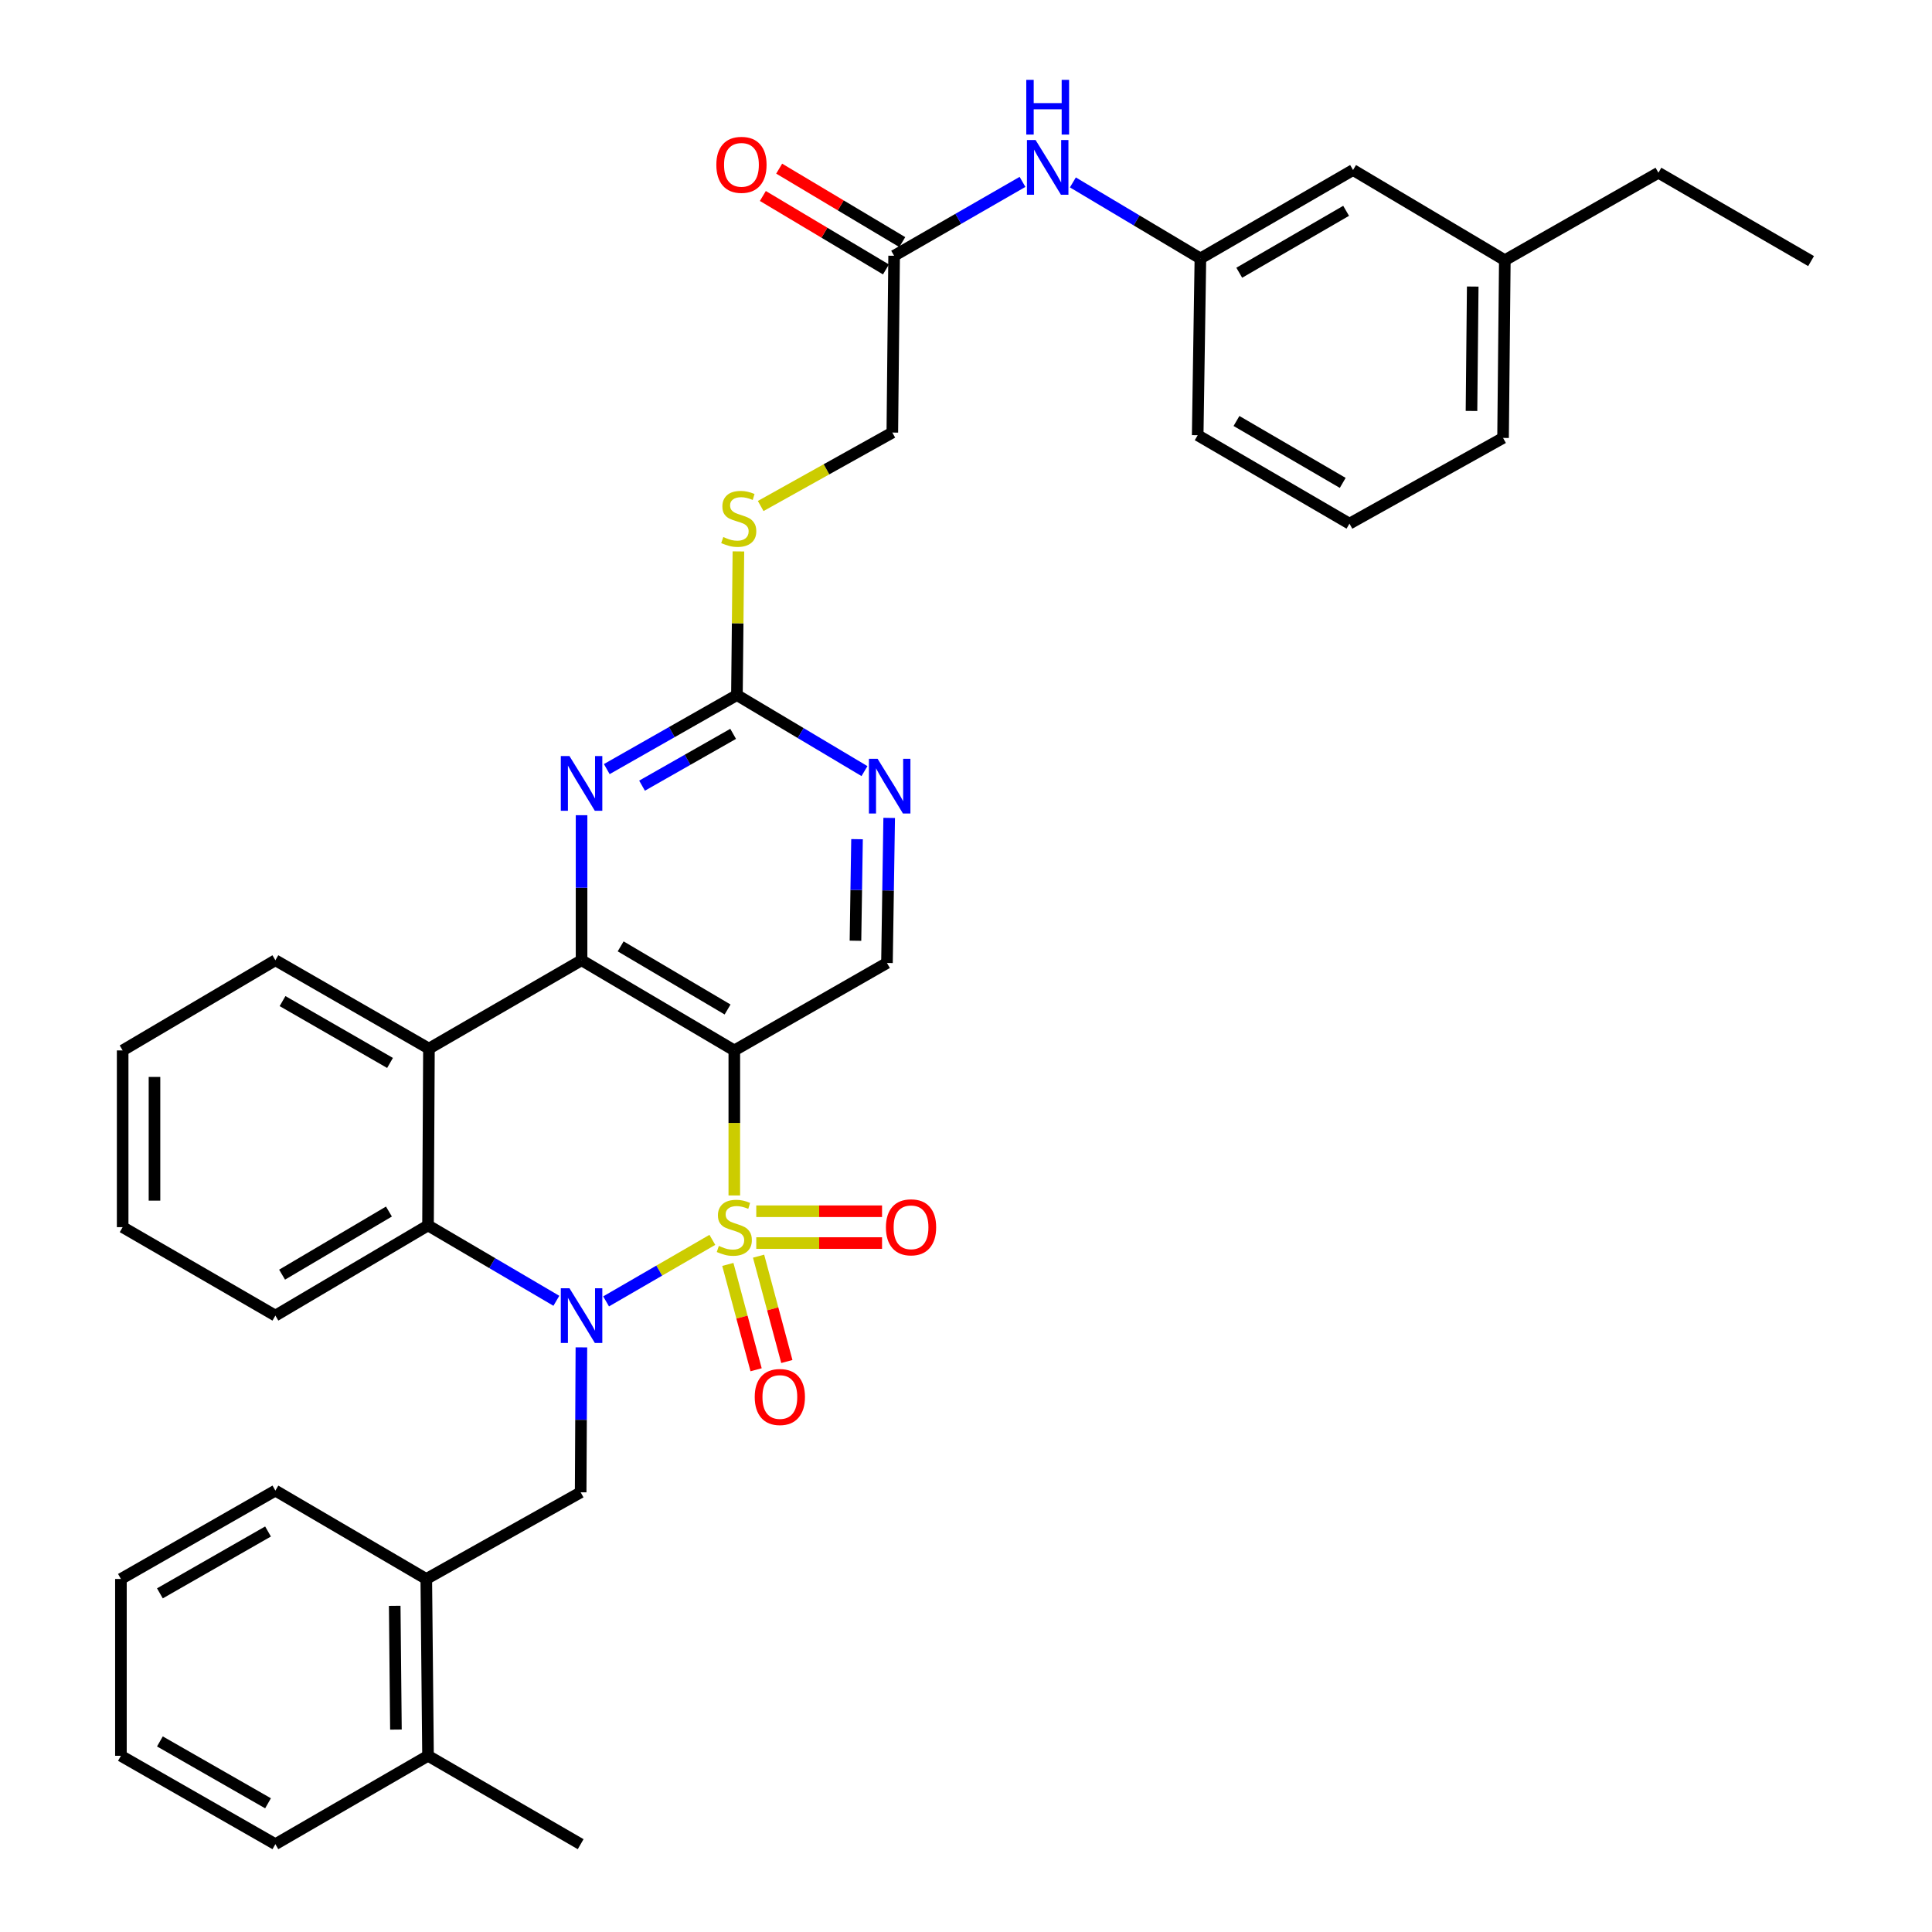<?xml version='1.0' encoding='iso-8859-1'?>
<svg version='1.1' baseProfile='full'
              xmlns='http://www.w3.org/2000/svg'
                      xmlns:rdkit='http://www.rdkit.org/xml'
                      xmlns:xlink='http://www.w3.org/1999/xlink'
                  xml:space='preserve'
width='1000px' height='1000px' viewBox='0 0 1000 1000'>
<!-- END OF HEADER -->
<rect style='opacity:1.0;fill:#FFFFFF;stroke:none' width='1000' height='1000' x='0' y='0'> </rect>
<path class='bond-0' d='M 368.713,641.752 L 341.213,657.675' style='fill:none;fill-rule:evenodd;stroke:#CCCC00;stroke-width:6px;stroke-linecap:butt;stroke-linejoin:miter;stroke-opacity:1' />
<path class='bond-0' d='M 341.213,657.675 L 313.712,673.599' style='fill:none;fill-rule:evenodd;stroke:#0000FF;stroke-width:6px;stroke-linecap:butt;stroke-linejoin:miter;stroke-opacity:1' />
<path class='bond-1' d='M 380.077,618.765 L 380.077,581.232' style='fill:none;fill-rule:evenodd;stroke:#CCCC00;stroke-width:6px;stroke-linecap:butt;stroke-linejoin:miter;stroke-opacity:1' />
<path class='bond-1' d='M 380.077,581.232 L 380.077,543.699' style='fill:none;fill-rule:evenodd;stroke:#000000;stroke-width:6px;stroke-linecap:butt;stroke-linejoin:miter;stroke-opacity:1' />
<path class='bond-9' d='M 376.724,654.461 L 384.04,681.724' style='fill:none;fill-rule:evenodd;stroke:#CCCC00;stroke-width:6px;stroke-linecap:butt;stroke-linejoin:miter;stroke-opacity:1' />
<path class='bond-9' d='M 384.04,681.724 L 391.357,708.988' style='fill:none;fill-rule:evenodd;stroke:#FF0000;stroke-width:6px;stroke-linecap:butt;stroke-linejoin:miter;stroke-opacity:1' />
<path class='bond-9' d='M 392.637,650.19 L 399.954,677.454' style='fill:none;fill-rule:evenodd;stroke:#CCCC00;stroke-width:6px;stroke-linecap:butt;stroke-linejoin:miter;stroke-opacity:1' />
<path class='bond-9' d='M 399.954,677.454 L 407.271,704.717' style='fill:none;fill-rule:evenodd;stroke:#FF0000;stroke-width:6px;stroke-linecap:butt;stroke-linejoin:miter;stroke-opacity:1' />
<path class='bond-10' d='M 391.444,643.41 L 423.996,643.41' style='fill:none;fill-rule:evenodd;stroke:#CCCC00;stroke-width:6px;stroke-linecap:butt;stroke-linejoin:miter;stroke-opacity:1' />
<path class='bond-10' d='M 423.996,643.41 L 456.548,643.41' style='fill:none;fill-rule:evenodd;stroke:#FF0000;stroke-width:6px;stroke-linecap:butt;stroke-linejoin:miter;stroke-opacity:1' />
<path class='bond-10' d='M 391.444,626.934 L 423.996,626.934' style='fill:none;fill-rule:evenodd;stroke:#CCCC00;stroke-width:6px;stroke-linecap:butt;stroke-linejoin:miter;stroke-opacity:1' />
<path class='bond-10' d='M 423.996,626.934 L 456.548,626.934' style='fill:none;fill-rule:evenodd;stroke:#FF0000;stroke-width:6px;stroke-linecap:butt;stroke-linejoin:miter;stroke-opacity:1' />
<path class='bond-4' d='M 287.972,673.289 L 254.758,653.782' style='fill:none;fill-rule:evenodd;stroke:#0000FF;stroke-width:6px;stroke-linecap:butt;stroke-linejoin:miter;stroke-opacity:1' />
<path class='bond-4' d='M 254.758,653.782 L 221.544,634.275' style='fill:none;fill-rule:evenodd;stroke:#000000;stroke-width:6px;stroke-linecap:butt;stroke-linejoin:miter;stroke-opacity:1' />
<path class='bond-6' d='M 300.932,697.397 L 300.741,734.91' style='fill:none;fill-rule:evenodd;stroke:#0000FF;stroke-width:6px;stroke-linecap:butt;stroke-linejoin:miter;stroke-opacity:1' />
<path class='bond-6' d='M 300.741,734.91 L 300.549,772.423' style='fill:none;fill-rule:evenodd;stroke:#000000;stroke-width:6px;stroke-linecap:butt;stroke-linejoin:miter;stroke-opacity:1' />
<path class='bond-2' d='M 380.077,543.699 L 301.016,497.024' style='fill:none;fill-rule:evenodd;stroke:#000000;stroke-width:6px;stroke-linecap:butt;stroke-linejoin:miter;stroke-opacity:1' />
<path class='bond-2' d='M 376.594,522.509 L 321.252,489.837' style='fill:none;fill-rule:evenodd;stroke:#000000;stroke-width:6px;stroke-linecap:butt;stroke-linejoin:miter;stroke-opacity:1' />
<path class='bond-8' d='M 380.077,543.699 L 459.092,498.434' style='fill:none;fill-rule:evenodd;stroke:#000000;stroke-width:6px;stroke-linecap:butt;stroke-linejoin:miter;stroke-opacity:1' />
<path class='bond-3' d='M 301.016,497.024 L 222.02,542.756' style='fill:none;fill-rule:evenodd;stroke:#000000;stroke-width:6px;stroke-linecap:butt;stroke-linejoin:miter;stroke-opacity:1' />
<path class='bond-5' d='M 301.016,497.024 L 301.016,459.489' style='fill:none;fill-rule:evenodd;stroke:#000000;stroke-width:6px;stroke-linecap:butt;stroke-linejoin:miter;stroke-opacity:1' />
<path class='bond-5' d='M 301.016,459.489 L 301.016,421.953' style='fill:none;fill-rule:evenodd;stroke:#0000FF;stroke-width:6px;stroke-linecap:butt;stroke-linejoin:miter;stroke-opacity:1' />
<path class='bond-21' d='M 222.02,542.756 L 142.538,497.024' style='fill:none;fill-rule:evenodd;stroke:#000000;stroke-width:6px;stroke-linecap:butt;stroke-linejoin:miter;stroke-opacity:1' />
<path class='bond-21' d='M 201.88,550.178 L 146.243,518.165' style='fill:none;fill-rule:evenodd;stroke:#000000;stroke-width:6px;stroke-linecap:butt;stroke-linejoin:miter;stroke-opacity:1' />
<path class='bond-36' d='M 222.02,542.756 L 221.544,634.275' style='fill:none;fill-rule:evenodd;stroke:#000000;stroke-width:6px;stroke-linecap:butt;stroke-linejoin:miter;stroke-opacity:1' />
<path class='bond-22' d='M 221.544,634.275 L 142.538,680.95' style='fill:none;fill-rule:evenodd;stroke:#000000;stroke-width:6px;stroke-linecap:butt;stroke-linejoin:miter;stroke-opacity:1' />
<path class='bond-22' d='M 201.312,627.09 L 146.008,659.763' style='fill:none;fill-rule:evenodd;stroke:#000000;stroke-width:6px;stroke-linecap:butt;stroke-linejoin:miter;stroke-opacity:1' />
<path class='bond-37' d='M 314.069,398.082 L 347.75,378.928' style='fill:none;fill-rule:evenodd;stroke:#0000FF;stroke-width:6px;stroke-linecap:butt;stroke-linejoin:miter;stroke-opacity:1' />
<path class='bond-37' d='M 347.75,378.928 L 381.432,359.773' style='fill:none;fill-rule:evenodd;stroke:#000000;stroke-width:6px;stroke-linecap:butt;stroke-linejoin:miter;stroke-opacity:1' />
<path class='bond-37' d='M 332.319,406.658 L 355.896,393.25' style='fill:none;fill-rule:evenodd;stroke:#0000FF;stroke-width:6px;stroke-linecap:butt;stroke-linejoin:miter;stroke-opacity:1' />
<path class='bond-37' d='M 355.896,393.25 L 379.473,379.842' style='fill:none;fill-rule:evenodd;stroke:#000000;stroke-width:6px;stroke-linecap:butt;stroke-linejoin:miter;stroke-opacity:1' />
<path class='bond-12' d='M 300.549,772.423 L 220.647,817.276' style='fill:none;fill-rule:evenodd;stroke:#000000;stroke-width:6px;stroke-linecap:butt;stroke-linejoin:miter;stroke-opacity:1' />
<path class='bond-7' d='M 381.432,359.773 L 414.442,379.448' style='fill:none;fill-rule:evenodd;stroke:#000000;stroke-width:6px;stroke-linecap:butt;stroke-linejoin:miter;stroke-opacity:1' />
<path class='bond-7' d='M 414.442,379.448 L 447.452,399.123' style='fill:none;fill-rule:evenodd;stroke:#0000FF;stroke-width:6px;stroke-linecap:butt;stroke-linejoin:miter;stroke-opacity:1' />
<path class='bond-15' d='M 381.432,359.773 L 381.815,322.593' style='fill:none;fill-rule:evenodd;stroke:#000000;stroke-width:6px;stroke-linecap:butt;stroke-linejoin:miter;stroke-opacity:1' />
<path class='bond-15' d='M 381.815,322.593 L 382.198,285.413' style='fill:none;fill-rule:evenodd;stroke:#CCCC00;stroke-width:6px;stroke-linecap:butt;stroke-linejoin:miter;stroke-opacity:1' />
<path class='bond-11' d='M 459.092,498.434 L 459.666,460.889' style='fill:none;fill-rule:evenodd;stroke:#000000;stroke-width:6px;stroke-linecap:butt;stroke-linejoin:miter;stroke-opacity:1' />
<path class='bond-11' d='M 459.666,460.889 L 460.241,423.345' style='fill:none;fill-rule:evenodd;stroke:#0000FF;stroke-width:6px;stroke-linecap:butt;stroke-linejoin:miter;stroke-opacity:1' />
<path class='bond-11' d='M 442.79,486.918 L 443.192,460.637' style='fill:none;fill-rule:evenodd;stroke:#000000;stroke-width:6px;stroke-linecap:butt;stroke-linejoin:miter;stroke-opacity:1' />
<path class='bond-11' d='M 443.192,460.637 L 443.594,434.356' style='fill:none;fill-rule:evenodd;stroke:#0000FF;stroke-width:6px;stroke-linecap:butt;stroke-linejoin:miter;stroke-opacity:1' />
<path class='bond-18' d='M 220.647,817.276 L 221.544,908.795' style='fill:none;fill-rule:evenodd;stroke:#000000;stroke-width:6px;stroke-linecap:butt;stroke-linejoin:miter;stroke-opacity:1' />
<path class='bond-18' d='M 204.305,831.166 L 204.933,895.229' style='fill:none;fill-rule:evenodd;stroke:#000000;stroke-width:6px;stroke-linecap:butt;stroke-linejoin:miter;stroke-opacity:1' />
<path class='bond-25' d='M 220.647,817.276 L 142.538,771.535' style='fill:none;fill-rule:evenodd;stroke:#000000;stroke-width:6px;stroke-linecap:butt;stroke-linejoin:miter;stroke-opacity:1' />
<path class='bond-13' d='M 462.79,132.385 L 461.866,223.895' style='fill:none;fill-rule:evenodd;stroke:#000000;stroke-width:6px;stroke-linecap:butt;stroke-linejoin:miter;stroke-opacity:1' />
<path class='bond-14' d='M 462.79,132.385 L 496.019,113.265' style='fill:none;fill-rule:evenodd;stroke:#000000;stroke-width:6px;stroke-linecap:butt;stroke-linejoin:miter;stroke-opacity:1' />
<path class='bond-14' d='M 496.019,113.265 L 529.248,94.144' style='fill:none;fill-rule:evenodd;stroke:#0000FF;stroke-width:6px;stroke-linecap:butt;stroke-linejoin:miter;stroke-opacity:1' />
<path class='bond-17' d='M 467.012,125.311 L 435.154,106.301' style='fill:none;fill-rule:evenodd;stroke:#000000;stroke-width:6px;stroke-linecap:butt;stroke-linejoin:miter;stroke-opacity:1' />
<path class='bond-17' d='M 435.154,106.301 L 403.297,87.29' style='fill:none;fill-rule:evenodd;stroke:#FF0000;stroke-width:6px;stroke-linecap:butt;stroke-linejoin:miter;stroke-opacity:1' />
<path class='bond-17' d='M 458.569,139.46 L 426.711,120.45' style='fill:none;fill-rule:evenodd;stroke:#000000;stroke-width:6px;stroke-linecap:butt;stroke-linejoin:miter;stroke-opacity:1' />
<path class='bond-17' d='M 426.711,120.45 L 394.854,101.439' style='fill:none;fill-rule:evenodd;stroke:#FF0000;stroke-width:6px;stroke-linecap:butt;stroke-linejoin:miter;stroke-opacity:1' />
<path class='bond-16' d='M 555.322,94.42 L 588.323,114.099' style='fill:none;fill-rule:evenodd;stroke:#0000FF;stroke-width:6px;stroke-linecap:butt;stroke-linejoin:miter;stroke-opacity:1' />
<path class='bond-16' d='M 588.323,114.099 L 621.323,133.777' style='fill:none;fill-rule:evenodd;stroke:#000000;stroke-width:6px;stroke-linecap:butt;stroke-linejoin:miter;stroke-opacity:1' />
<path class='bond-19' d='M 393.73,261.909 L 427.798,242.902' style='fill:none;fill-rule:evenodd;stroke:#CCCC00;stroke-width:6px;stroke-linecap:butt;stroke-linejoin:miter;stroke-opacity:1' />
<path class='bond-19' d='M 427.798,242.902 L 461.866,223.895' style='fill:none;fill-rule:evenodd;stroke:#000000;stroke-width:6px;stroke-linecap:butt;stroke-linejoin:miter;stroke-opacity:1' />
<path class='bond-20' d='M 621.323,133.777 L 700.338,87.999' style='fill:none;fill-rule:evenodd;stroke:#000000;stroke-width:6px;stroke-linecap:butt;stroke-linejoin:miter;stroke-opacity:1' />
<path class='bond-20' d='M 641.435,141.167 L 696.746,109.122' style='fill:none;fill-rule:evenodd;stroke:#000000;stroke-width:6px;stroke-linecap:butt;stroke-linejoin:miter;stroke-opacity:1' />
<path class='bond-26' d='M 621.323,133.777 L 619.923,225.268' style='fill:none;fill-rule:evenodd;stroke:#000000;stroke-width:6px;stroke-linecap:butt;stroke-linejoin:miter;stroke-opacity:1' />
<path class='bond-27' d='M 221.544,908.795 L 300.549,954.545' style='fill:none;fill-rule:evenodd;stroke:#000000;stroke-width:6px;stroke-linecap:butt;stroke-linejoin:miter;stroke-opacity:1' />
<path class='bond-28' d='M 221.544,908.795 L 142.538,954.545' style='fill:none;fill-rule:evenodd;stroke:#000000;stroke-width:6px;stroke-linecap:butt;stroke-linejoin:miter;stroke-opacity:1' />
<path class='bond-23' d='M 700.338,87.999 L 778.896,134.683' style='fill:none;fill-rule:evenodd;stroke:#000000;stroke-width:6px;stroke-linecap:butt;stroke-linejoin:miter;stroke-opacity:1' />
<path class='bond-31' d='M 142.538,497.024 L 63.486,543.699' style='fill:none;fill-rule:evenodd;stroke:#000000;stroke-width:6px;stroke-linecap:butt;stroke-linejoin:miter;stroke-opacity:1' />
<path class='bond-32' d='M 142.538,680.95 L 63.486,635.172' style='fill:none;fill-rule:evenodd;stroke:#000000;stroke-width:6px;stroke-linecap:butt;stroke-linejoin:miter;stroke-opacity:1' />
<path class='bond-30' d='M 778.896,134.683 L 858.396,89.409' style='fill:none;fill-rule:evenodd;stroke:#000000;stroke-width:6px;stroke-linecap:butt;stroke-linejoin:miter;stroke-opacity:1' />
<path class='bond-40' d='M 778.896,134.683 L 777.98,226.669' style='fill:none;fill-rule:evenodd;stroke:#000000;stroke-width:6px;stroke-linecap:butt;stroke-linejoin:miter;stroke-opacity:1' />
<path class='bond-40' d='M 762.282,148.317 L 761.642,212.707' style='fill:none;fill-rule:evenodd;stroke:#000000;stroke-width:6px;stroke-linecap:butt;stroke-linejoin:miter;stroke-opacity:1' />
<path class='bond-24' d='M 698.48,271.046 L 619.923,225.268' style='fill:none;fill-rule:evenodd;stroke:#000000;stroke-width:6px;stroke-linecap:butt;stroke-linejoin:miter;stroke-opacity:1' />
<path class='bond-24' d='M 694.992,249.943 L 640.002,217.899' style='fill:none;fill-rule:evenodd;stroke:#000000;stroke-width:6px;stroke-linecap:butt;stroke-linejoin:miter;stroke-opacity:1' />
<path class='bond-29' d='M 698.48,271.046 L 777.98,226.669' style='fill:none;fill-rule:evenodd;stroke:#000000;stroke-width:6px;stroke-linecap:butt;stroke-linejoin:miter;stroke-opacity:1' />
<path class='bond-34' d='M 142.538,771.535 L 62.589,817.276' style='fill:none;fill-rule:evenodd;stroke:#000000;stroke-width:6px;stroke-linecap:butt;stroke-linejoin:miter;stroke-opacity:1' />
<path class='bond-34' d='M 138.728,792.698 L 82.764,824.716' style='fill:none;fill-rule:evenodd;stroke:#000000;stroke-width:6px;stroke-linecap:butt;stroke-linejoin:miter;stroke-opacity:1' />
<path class='bond-39' d='M 142.538,954.545 L 62.589,908.795' style='fill:none;fill-rule:evenodd;stroke:#000000;stroke-width:6px;stroke-linecap:butt;stroke-linejoin:miter;stroke-opacity:1' />
<path class='bond-39' d='M 138.729,933.382 L 82.765,901.357' style='fill:none;fill-rule:evenodd;stroke:#000000;stroke-width:6px;stroke-linecap:butt;stroke-linejoin:miter;stroke-opacity:1' />
<path class='bond-33' d='M 858.396,89.409 L 937.411,135.141' style='fill:none;fill-rule:evenodd;stroke:#000000;stroke-width:6px;stroke-linecap:butt;stroke-linejoin:miter;stroke-opacity:1' />
<path class='bond-38' d='M 63.486,543.699 L 63.486,635.172' style='fill:none;fill-rule:evenodd;stroke:#000000;stroke-width:6px;stroke-linecap:butt;stroke-linejoin:miter;stroke-opacity:1' />
<path class='bond-38' d='M 79.963,557.42 L 79.963,621.451' style='fill:none;fill-rule:evenodd;stroke:#000000;stroke-width:6px;stroke-linecap:butt;stroke-linejoin:miter;stroke-opacity:1' />
<path class='bond-35' d='M 62.589,817.276 L 62.589,908.795' style='fill:none;fill-rule:evenodd;stroke:#000000;stroke-width:6px;stroke-linecap:butt;stroke-linejoin:miter;stroke-opacity:1' />
<path  class='atom-0' d='M 372.077 644.892
Q 372.397 645.012, 373.717 645.572
Q 375.037 646.132, 376.477 646.492
Q 377.957 646.812, 379.397 646.812
Q 382.077 646.812, 383.637 645.532
Q 385.197 644.212, 385.197 641.932
Q 385.197 640.372, 384.397 639.412
Q 383.637 638.452, 382.437 637.932
Q 381.237 637.412, 379.237 636.812
Q 376.717 636.052, 375.197 635.332
Q 373.717 634.612, 372.637 633.092
Q 371.597 631.572, 371.597 629.012
Q 371.597 625.452, 373.997 623.252
Q 376.437 621.052, 381.237 621.052
Q 384.517 621.052, 388.237 622.612
L 387.317 625.692
Q 383.917 624.292, 381.357 624.292
Q 378.597 624.292, 377.077 625.452
Q 375.557 626.572, 375.597 628.532
Q 375.597 630.052, 376.357 630.972
Q 377.157 631.892, 378.277 632.412
Q 379.437 632.932, 381.357 633.532
Q 383.917 634.332, 385.437 635.132
Q 386.957 635.932, 388.037 637.572
Q 389.157 639.172, 389.157 641.932
Q 389.157 645.852, 386.517 647.972
Q 383.917 650.052, 379.557 650.052
Q 377.037 650.052, 375.117 649.492
Q 373.237 648.972, 370.997 648.052
L 372.077 644.892
' fill='#CCCC00'/>
<path  class='atom-1' d='M 294.756 666.79
L 304.036 681.79
Q 304.956 683.27, 306.436 685.95
Q 307.916 688.63, 307.996 688.79
L 307.996 666.79
L 311.756 666.79
L 311.756 695.11
L 307.876 695.11
L 297.916 678.71
Q 296.756 676.79, 295.516 674.59
Q 294.316 672.39, 293.956 671.71
L 293.956 695.11
L 290.276 695.11
L 290.276 666.79
L 294.756 666.79
' fill='#0000FF'/>
<path  class='atom-6' d='M 294.756 391.345
L 304.036 406.345
Q 304.956 407.825, 306.436 410.505
Q 307.916 413.185, 307.996 413.345
L 307.996 391.345
L 311.756 391.345
L 311.756 419.665
L 307.876 419.665
L 297.916 403.265
Q 296.756 401.345, 295.516 399.145
Q 294.316 396.945, 293.956 396.265
L 293.956 419.665
L 290.276 419.665
L 290.276 391.345
L 294.756 391.345
' fill='#0000FF'/>
<path  class='atom-10' d='M 390.648 723.082
Q 390.648 716.282, 394.008 712.482
Q 397.368 708.682, 403.648 708.682
Q 409.928 708.682, 413.288 712.482
Q 416.648 716.282, 416.648 723.082
Q 416.648 729.962, 413.248 733.882
Q 409.848 737.762, 403.648 737.762
Q 397.408 737.762, 394.008 733.882
Q 390.648 730.002, 390.648 723.082
M 403.648 734.562
Q 407.968 734.562, 410.288 731.682
Q 412.648 728.762, 412.648 723.082
Q 412.648 717.522, 410.288 714.722
Q 407.968 711.882, 403.648 711.882
Q 399.328 711.882, 396.968 714.682
Q 394.648 717.482, 394.648 723.082
Q 394.648 728.802, 396.968 731.682
Q 399.328 734.562, 403.648 734.562
' fill='#FF0000'/>
<path  class='atom-11' d='M 458.55 635.252
Q 458.55 628.452, 461.91 624.652
Q 465.27 620.852, 471.55 620.852
Q 477.83 620.852, 481.19 624.652
Q 484.55 628.452, 484.55 635.252
Q 484.55 642.132, 481.15 646.052
Q 477.75 649.932, 471.55 649.932
Q 465.31 649.932, 461.91 646.052
Q 458.55 642.172, 458.55 635.252
M 471.55 646.732
Q 475.87 646.732, 478.19 643.852
Q 480.55 640.932, 480.55 635.252
Q 480.55 629.692, 478.19 626.892
Q 475.87 624.052, 471.55 624.052
Q 467.23 624.052, 464.87 626.852
Q 462.55 629.652, 462.55 635.252
Q 462.55 640.972, 464.87 643.852
Q 467.23 646.732, 471.55 646.732
' fill='#FF0000'/>
<path  class='atom-12' d='M 454.233 392.736
L 463.513 407.736
Q 464.433 409.216, 465.913 411.896
Q 467.393 414.576, 467.473 414.736
L 467.473 392.736
L 471.233 392.736
L 471.233 421.056
L 467.353 421.056
L 457.393 404.656
Q 456.233 402.736, 454.993 400.536
Q 453.793 398.336, 453.433 397.656
L 453.433 421.056
L 449.753 421.056
L 449.753 392.736
L 454.233 392.736
' fill='#0000FF'/>
<path  class='atom-15' d='M 536.021 72.484
L 545.301 87.484
Q 546.221 88.964, 547.701 91.644
Q 549.181 94.324, 549.261 94.484
L 549.261 72.484
L 553.021 72.484
L 553.021 100.804
L 549.141 100.804
L 539.181 84.404
Q 538.021 82.484, 536.781 80.284
Q 535.581 78.084, 535.221 77.404
L 535.221 100.804
L 531.541 100.804
L 531.541 72.484
L 536.021 72.484
' fill='#0000FF'/>
<path  class='atom-15' d='M 531.201 41.332
L 535.041 41.332
L 535.041 53.372
L 549.521 53.372
L 549.521 41.332
L 553.361 41.332
L 553.361 69.652
L 549.521 69.652
L 549.521 56.572
L 535.041 56.572
L 535.041 69.652
L 531.201 69.652
L 531.201 41.332
' fill='#0000FF'/>
<path  class='atom-16' d='M 374.375 277.965
Q 374.695 278.085, 376.015 278.645
Q 377.335 279.205, 378.775 279.565
Q 380.255 279.885, 381.695 279.885
Q 384.375 279.885, 385.935 278.605
Q 387.495 277.285, 387.495 275.005
Q 387.495 273.445, 386.695 272.485
Q 385.935 271.525, 384.735 271.005
Q 383.535 270.485, 381.535 269.885
Q 379.015 269.125, 377.495 268.405
Q 376.015 267.685, 374.935 266.165
Q 373.895 264.645, 373.895 262.085
Q 373.895 258.525, 376.295 256.325
Q 378.735 254.125, 383.535 254.125
Q 386.815 254.125, 390.535 255.685
L 389.615 258.765
Q 386.215 257.365, 383.655 257.365
Q 380.895 257.365, 379.375 258.525
Q 377.855 259.645, 377.895 261.605
Q 377.895 263.125, 378.655 264.045
Q 379.455 264.965, 380.575 265.485
Q 381.735 266.005, 383.655 266.605
Q 386.215 267.405, 387.735 268.205
Q 389.255 269.005, 390.335 270.645
Q 391.455 272.245, 391.455 275.005
Q 391.455 278.925, 388.815 281.045
Q 386.215 283.125, 381.855 283.125
Q 379.335 283.125, 377.415 282.565
Q 375.535 282.045, 373.295 281.125
L 374.375 277.965
' fill='#CCCC00'/>
<path  class='atom-18' d='M 370.775 85.315
Q 370.775 78.515, 374.135 74.715
Q 377.495 70.915, 383.775 70.915
Q 390.055 70.915, 393.415 74.715
Q 396.775 78.515, 396.775 85.315
Q 396.775 92.195, 393.375 96.115
Q 389.975 99.995, 383.775 99.995
Q 377.535 99.995, 374.135 96.115
Q 370.775 92.235, 370.775 85.315
M 383.775 96.795
Q 388.095 96.795, 390.415 93.915
Q 392.775 90.995, 392.775 85.315
Q 392.775 79.755, 390.415 76.955
Q 388.095 74.115, 383.775 74.115
Q 379.455 74.115, 377.095 76.915
Q 374.775 79.715, 374.775 85.315
Q 374.775 91.035, 377.095 93.915
Q 379.455 96.795, 383.775 96.795
' fill='#FF0000'/>
</svg>
